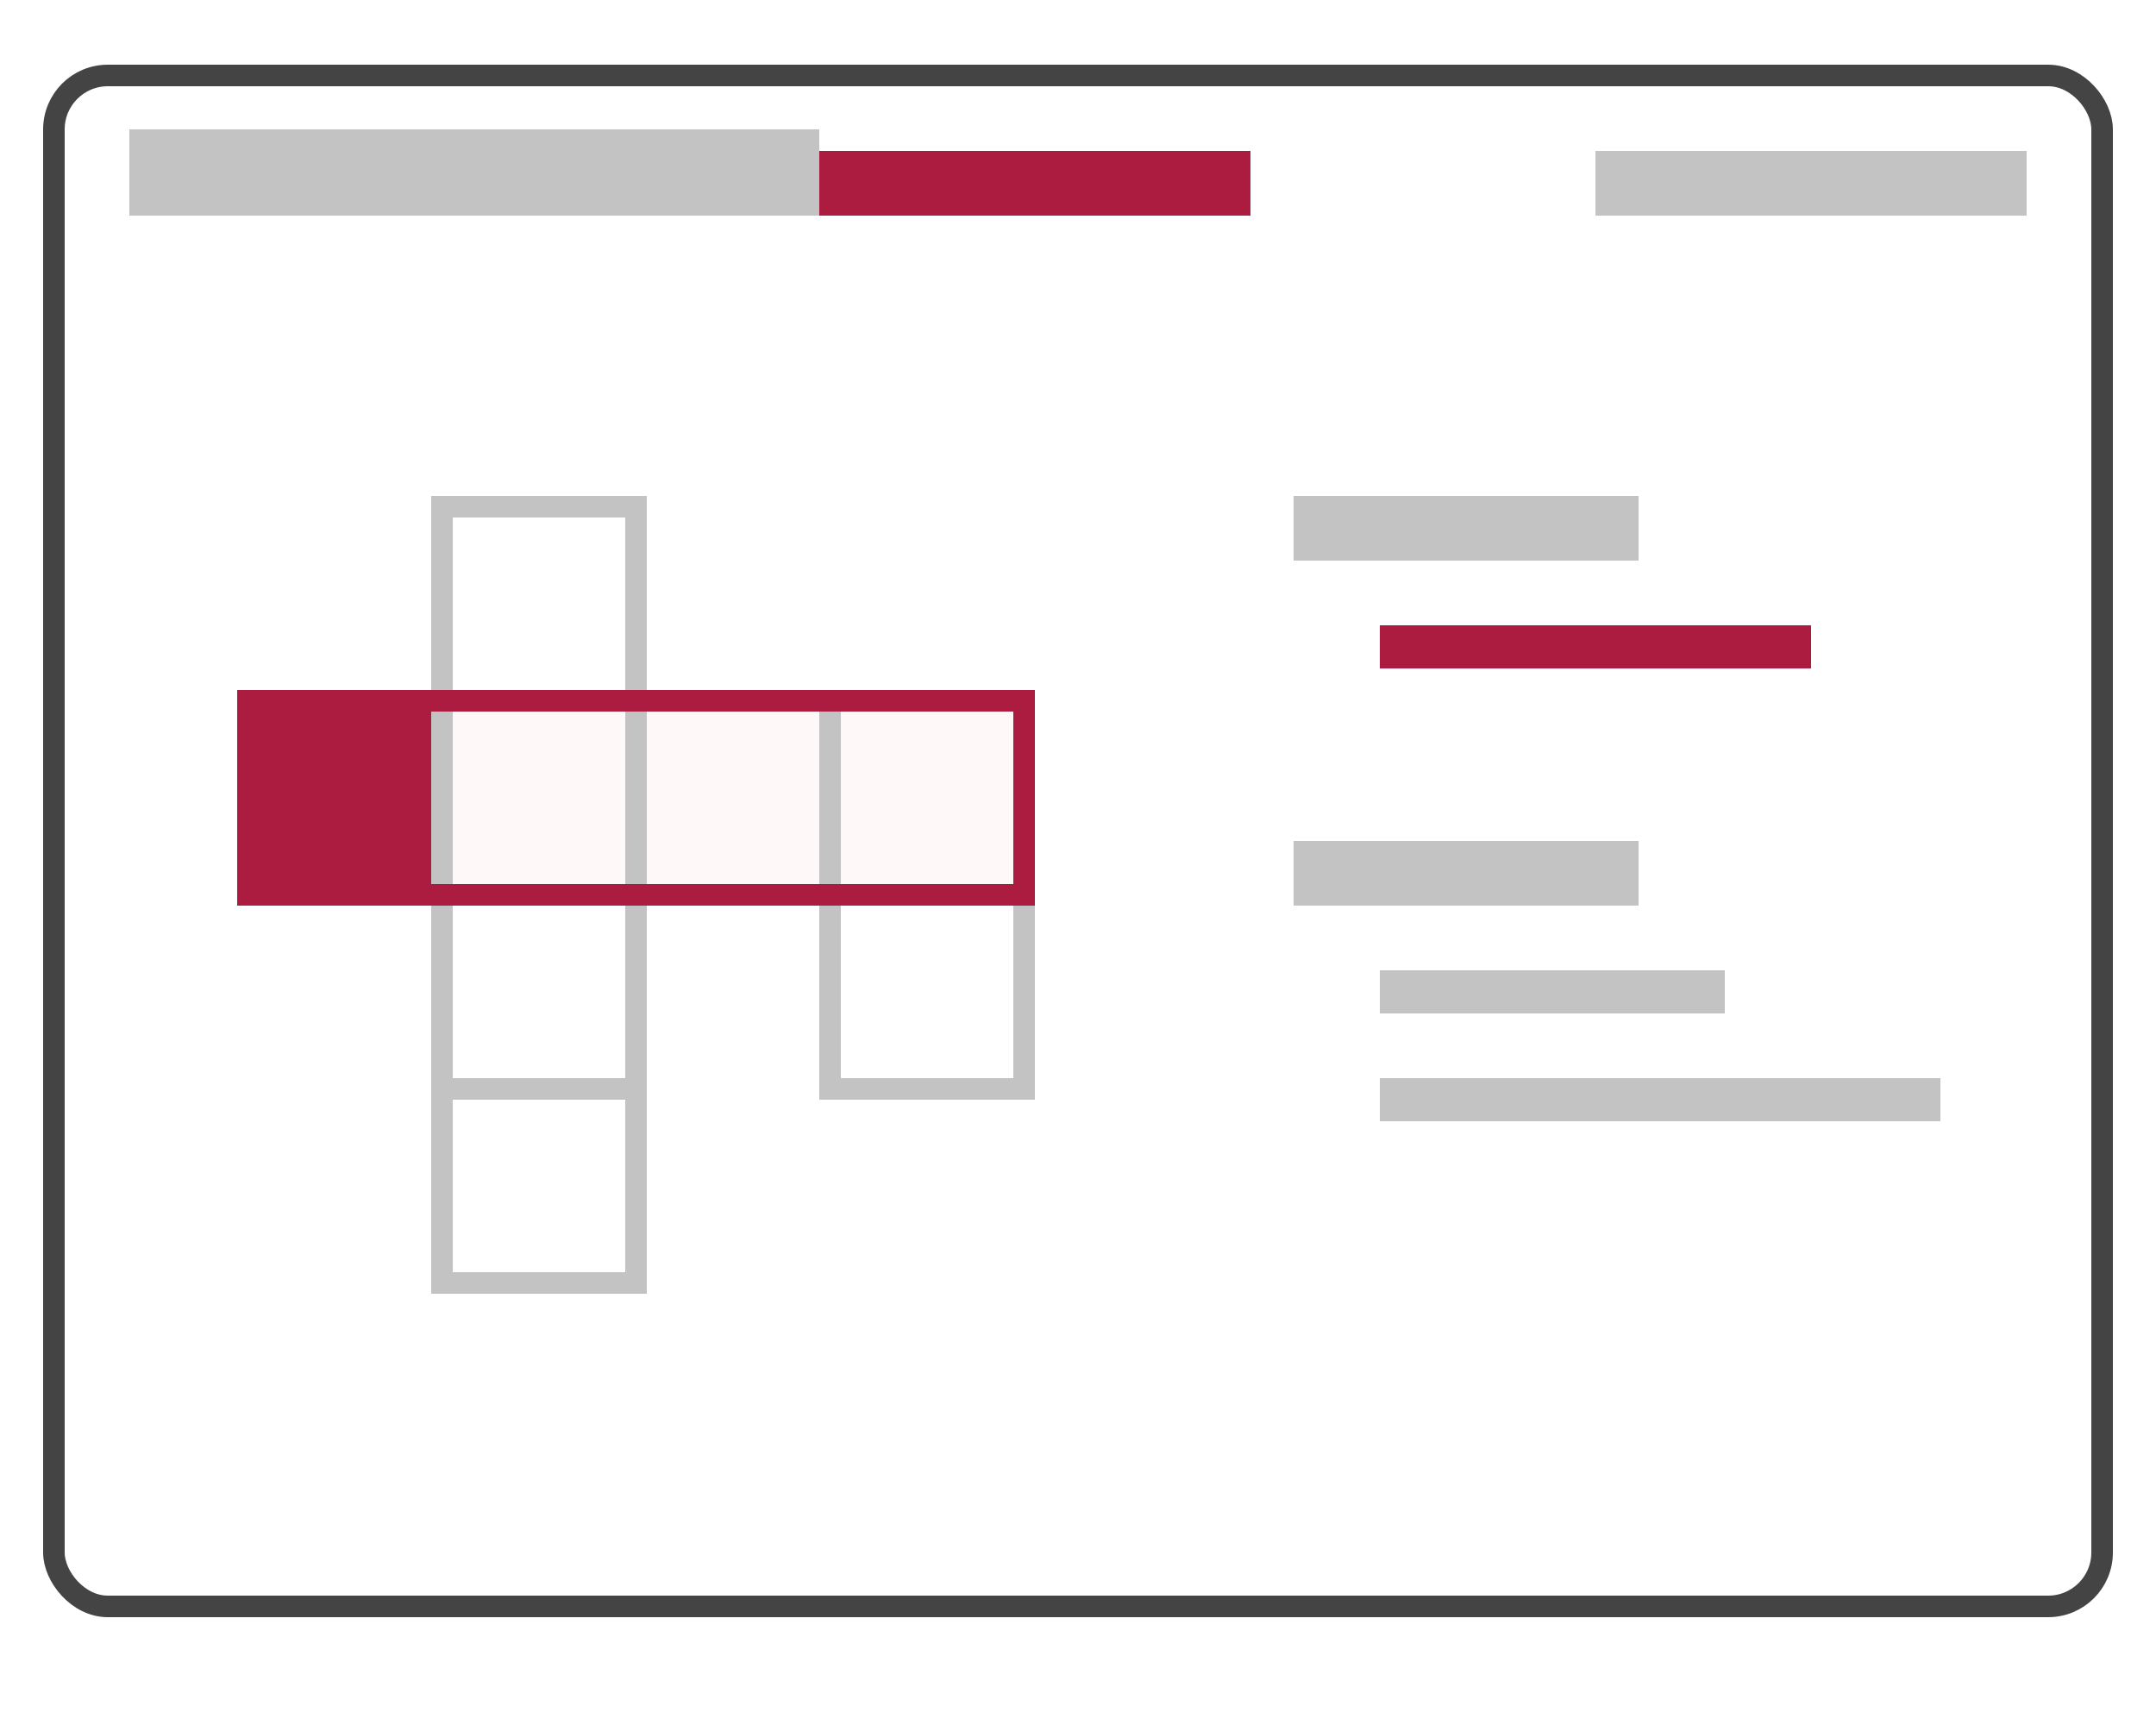 <svg width="100" height="80" fill="none" xmlns="http://www.w3.org/2000/svg"><g clip-path="url(#clip0)"><g filter="url(#filter0_d)"><rect x="2" y="1" width="96" height="72" rx="3" fill="#fff"/><rect x="2.5" y="1.5" width="95" height="71" rx="2.5" stroke="#444"/></g><path fill="#FFF8F8" d="M20 32h28v10H20z"/><path fill="#AC1C40" d="M11 32h9v10h-9z"/><path fill="#C3C3C3" d="M6 6h32v4H6z"/><path fill="#AC1C40" d="M38 7h20v3H38zM64 29h20v2H64z"/><path fill="#C3C3C3" d="M64 45h16v2H64zM64 50h26v2H64zM74 7h20v3H74zM60 23h16v3H60zM60 39h16v3H60z"/><path stroke="#C3C3C3" d="M20.5 23.5h9v36h-9zM38.5 32.5h9v18h-9z"/><path stroke="#AC1C40" d="M11.5 32.5h36v9h-36z"/><path stroke="#C3C3C3" d="M20 50.5h10"/></g><defs><clipPath id="clip0"><path fill="#fff" d="M0 0h100v80H0z"/></clipPath><filter id="filter0_d" x="-2" y="-1" width="104" height="80" filterUnits="userSpaceOnUse" color-interpolation-filters="sRGB"><feFlood flood-opacity="0" result="BackgroundImageFix"/><feColorMatrix in="SourceAlpha" values="0 0 0 0 0 0 0 0 0 0 0 0 0 0 0 0 0 0 127 0"/><feOffset dy="2"/><feGaussianBlur stdDeviation="2"/><feColorMatrix values="0 0 0 0 0 0 0 0 0 0 0 0 0 0 0 0 0 0 0.2 0"/><feBlend in2="BackgroundImageFix" result="effect1_dropShadow"/><feBlend in="SourceGraphic" in2="effect1_dropShadow" result="shape"/></filter></defs></svg>